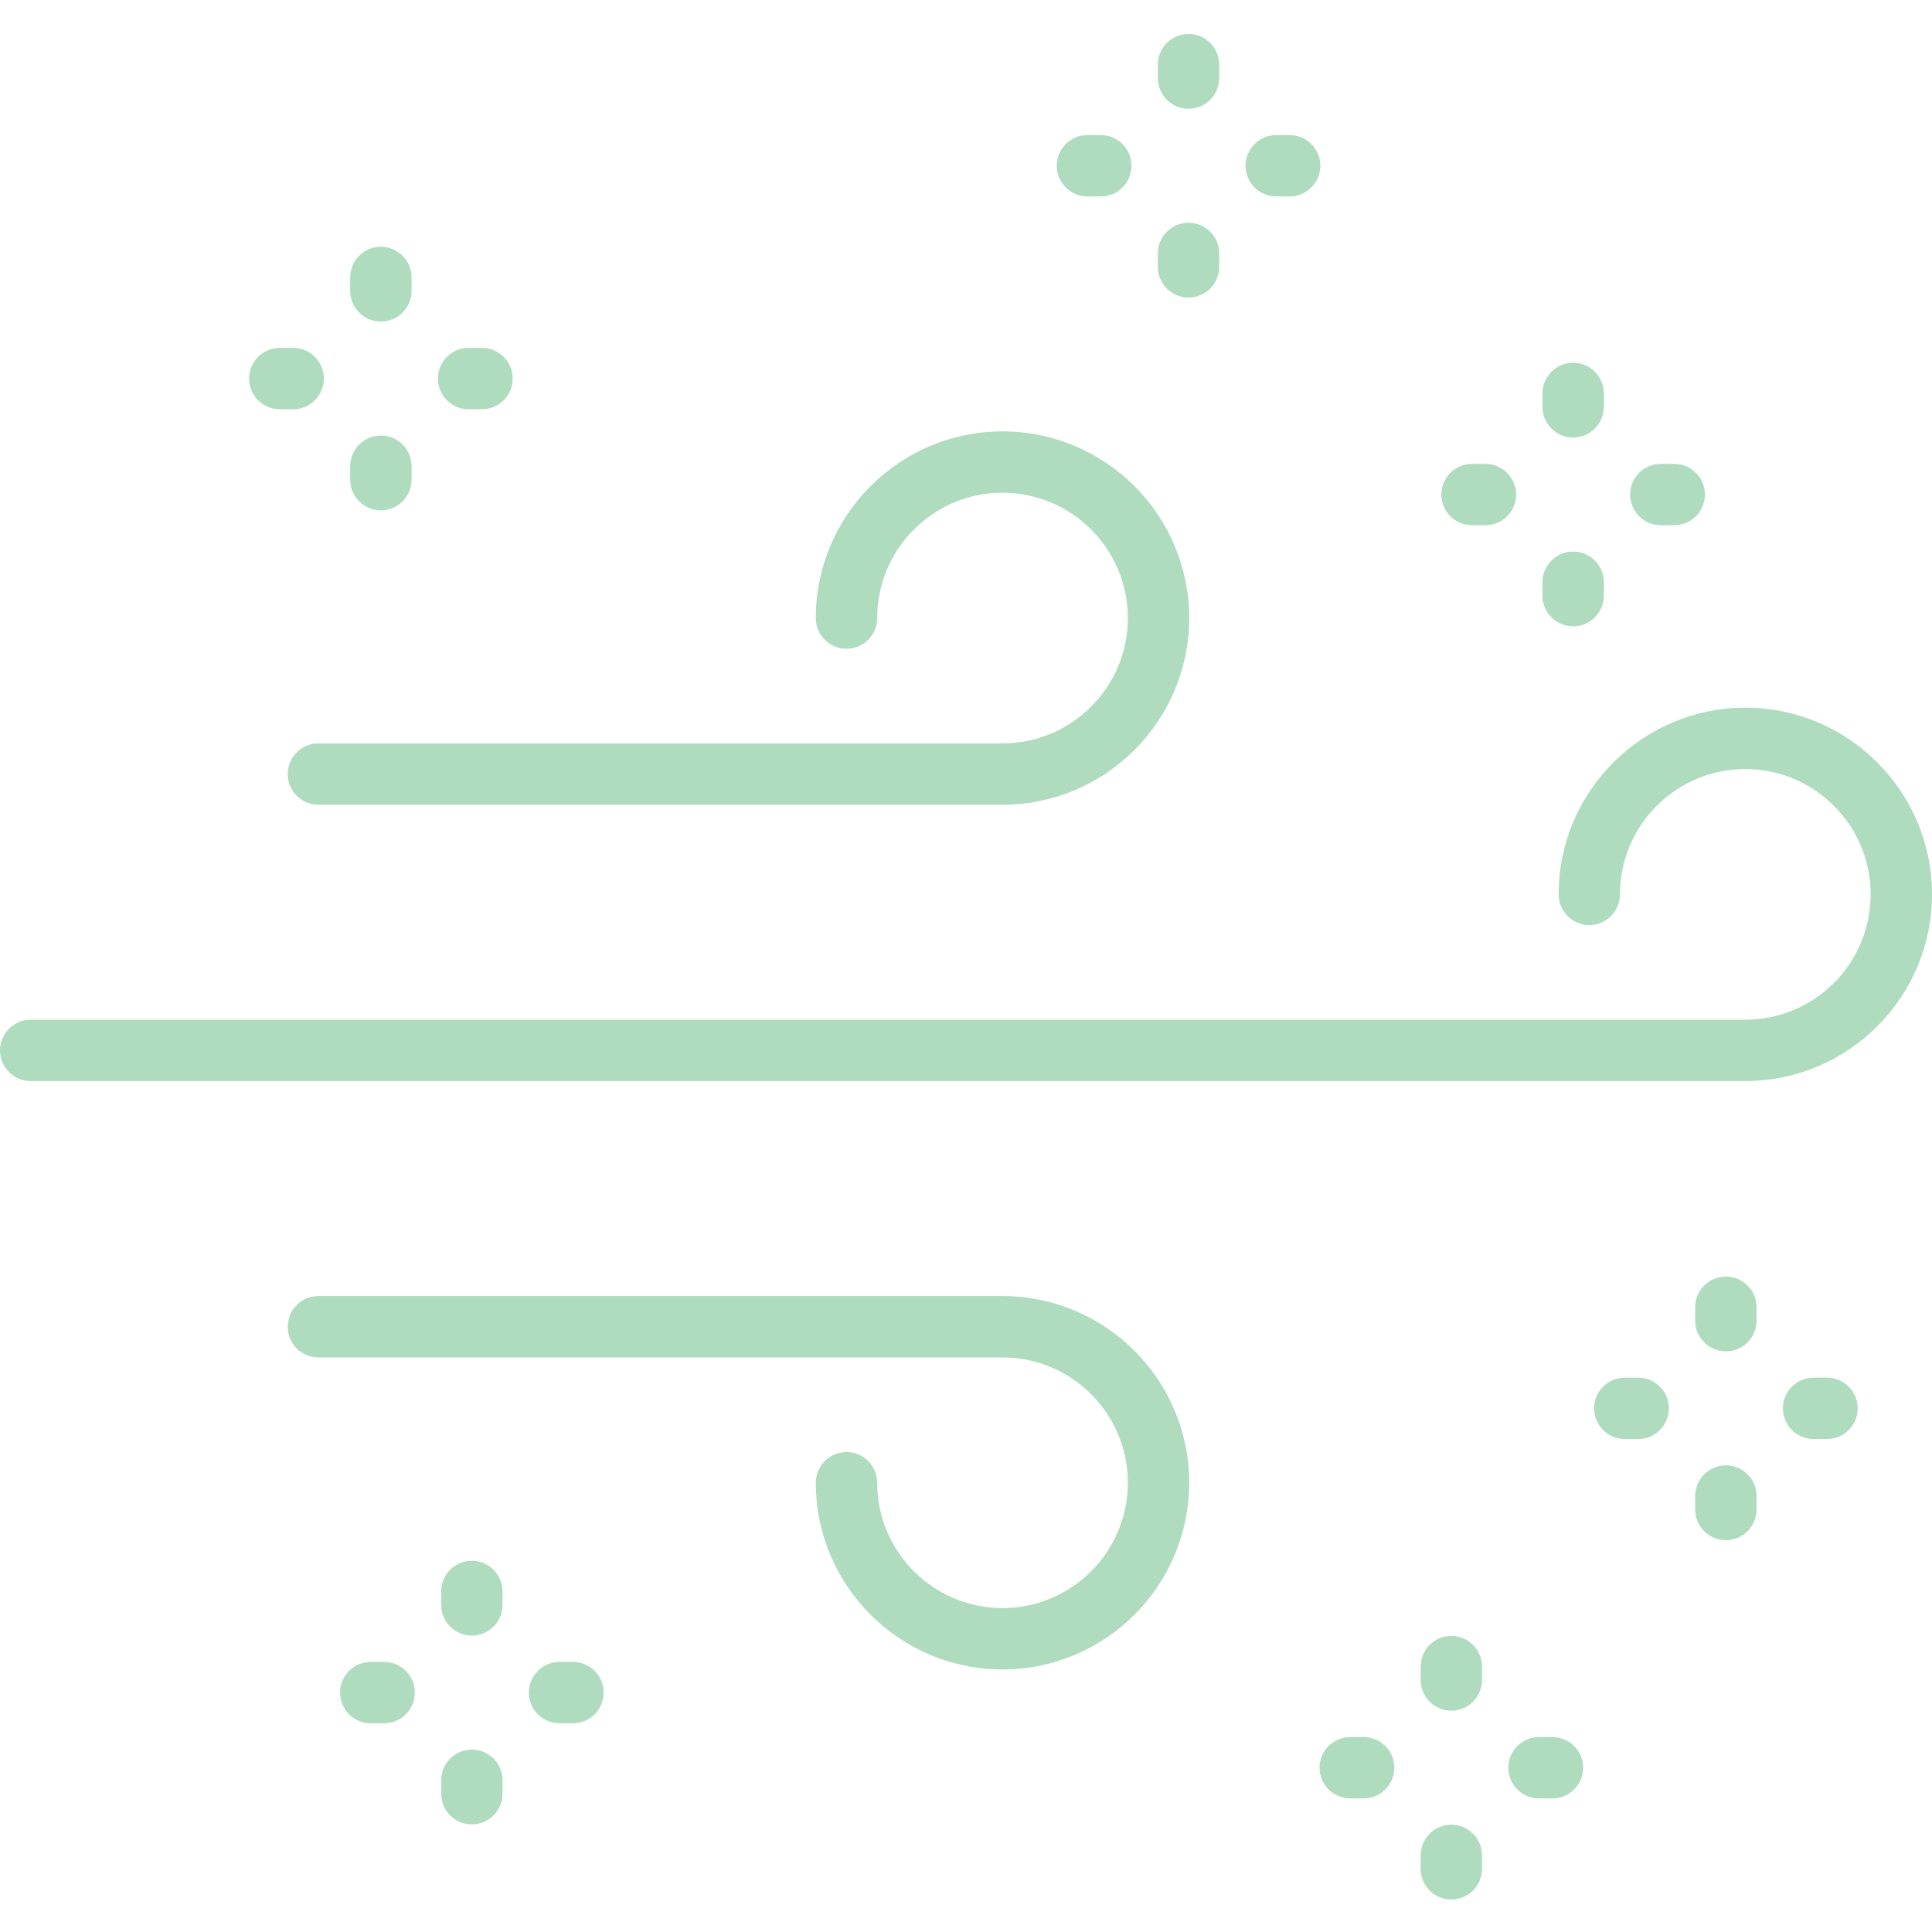 <?xml version="1.0" encoding="UTF-8"?> <svg xmlns="http://www.w3.org/2000/svg" width="85" height="85" viewBox="0 0 85 85" fill="none"><path d="M75.931 56.163C75.186 56.163 74.581 56.767 74.581 57.512V58.103C74.581 58.849 75.186 59.453 75.931 59.453C76.677 59.453 77.281 58.849 77.281 58.103V57.512C77.281 56.767 76.677 56.163 75.931 56.163Z" fill="#AFDBBE"></path><path d="M75.931 64.47C75.186 64.47 74.581 65.074 74.581 65.819V66.41C74.581 67.156 75.186 67.76 75.931 67.76C76.677 67.76 77.281 67.156 77.281 66.41V65.819C77.281 65.074 76.677 64.47 75.931 64.47Z" fill="#AFDBBE"></path><path d="M72.073 60.611H71.482C70.736 60.611 70.133 61.216 70.133 61.962C70.133 62.707 70.736 63.311 71.482 63.311H72.073C72.819 63.311 73.422 62.707 73.422 61.962C73.422 61.216 72.819 60.611 72.073 60.611Z" fill="#AFDBBE"></path><path d="M80.38 60.611H79.789C79.044 60.611 78.44 61.216 78.44 61.962C78.44 62.707 79.044 63.311 79.789 63.311H80.38C81.126 63.311 81.73 62.707 81.73 61.962C81.73 61.216 81.126 60.611 80.38 60.611Z" fill="#AFDBBE"></path><path d="M63.852 71.974C63.107 71.974 62.503 72.578 62.503 73.323V73.914C62.503 74.66 63.107 75.263 63.852 75.263C64.598 75.263 65.202 74.66 65.202 73.914V73.323C65.202 72.578 64.598 71.974 63.852 71.974Z" fill="#AFDBBE"></path><path d="M63.852 80.281C63.107 80.281 62.503 80.885 62.503 81.63V82.221C62.503 82.966 63.107 83.571 63.852 83.571C64.598 83.571 65.202 82.966 65.202 82.221V81.63C65.202 80.885 64.598 80.281 63.852 80.281Z" fill="#AFDBBE"></path><path d="M59.995 76.423H59.404C58.658 76.423 58.054 77.027 58.054 77.772C58.054 78.517 58.658 79.122 59.404 79.122H59.995C60.74 79.122 61.344 78.517 61.344 77.772C61.344 77.027 60.74 76.423 59.995 76.423Z" fill="#AFDBBE"></path><path d="M68.302 76.423H67.711C66.965 76.423 66.361 77.027 66.361 77.772C66.361 78.517 66.965 79.122 67.711 79.122H68.302C69.047 79.122 69.651 78.517 69.651 77.772C69.651 77.027 69.047 76.423 68.302 76.423Z" fill="#AFDBBE"></path><path d="M20.759 68.668C20.013 68.668 19.41 69.272 19.41 70.017V70.608C19.41 71.354 20.013 71.959 20.759 71.959C21.505 71.959 22.109 71.354 22.109 70.608V70.017C22.109 69.272 21.505 68.668 20.759 68.668Z" fill="#AFDBBE"></path><path d="M20.759 76.976C20.013 76.976 19.41 77.58 19.41 78.325V78.916C19.41 79.662 20.013 80.265 20.759 80.265C21.505 80.265 22.109 79.662 22.109 78.916V78.325C22.109 77.58 21.505 76.976 20.759 76.976Z" fill="#AFDBBE"></path><path d="M16.901 73.118H16.31C15.565 73.118 14.961 73.722 14.961 74.467C14.961 75.212 15.565 75.817 16.31 75.817H16.901C17.647 75.817 18.251 75.212 18.251 74.467C18.251 73.722 17.646 73.118 16.901 73.118Z" fill="#AFDBBE"></path><path d="M25.208 73.118H24.618C23.872 73.118 23.267 73.722 23.267 74.467C23.267 75.212 23.872 75.817 24.618 75.817H25.208C25.953 75.817 26.558 75.212 26.558 74.467C26.558 73.722 25.953 73.118 25.208 73.118Z" fill="#AFDBBE"></path><path d="M16.756 14.146C17.502 14.146 18.107 13.542 18.107 12.797V12.206C18.107 11.46 17.502 10.856 16.756 10.856C16.011 10.856 15.407 11.46 15.407 12.206V12.797C15.407 13.543 16.011 14.146 16.756 14.146Z" fill="#AFDBBE"></path><path d="M16.756 22.453C17.502 22.453 18.107 21.849 18.107 21.104V20.513C18.107 19.768 17.502 19.164 16.756 19.164C16.011 19.164 15.407 19.768 15.407 20.513V21.104C15.407 21.849 16.011 22.453 16.756 22.453Z" fill="#AFDBBE"></path><path d="M12.308 18.005H12.899C13.644 18.005 14.248 17.401 14.248 16.655C14.248 15.91 13.644 15.305 12.899 15.305H12.308C11.562 15.305 10.958 15.91 10.958 16.655C10.958 17.401 11.562 18.005 12.308 18.005Z" fill="#AFDBBE"></path><path d="M20.615 18.005H21.206C21.952 18.005 22.555 17.401 22.555 16.655C22.555 15.91 21.952 15.305 21.206 15.305H20.615C19.869 15.305 19.266 15.91 19.266 16.655C19.266 17.401 19.869 18.005 20.615 18.005Z" fill="#AFDBBE"></path><path d="M69.212 19.25C69.957 19.25 70.561 18.646 70.561 17.9V17.309C70.561 16.564 69.957 15.96 69.212 15.96C68.466 15.96 67.862 16.564 67.862 17.309V17.9C67.862 18.646 68.466 19.25 69.212 19.25Z" fill="#AFDBBE"></path><path d="M69.212 27.557C69.957 27.557 70.561 26.953 70.561 26.207V25.616C70.561 24.871 69.957 24.267 69.212 24.267C68.466 24.267 67.862 24.871 67.862 25.616V26.207C67.862 26.953 68.466 27.557 69.212 27.557Z" fill="#AFDBBE"></path><path d="M64.762 23.108H65.353C66.099 23.108 66.703 22.503 66.703 21.758C66.703 21.013 66.099 20.409 65.353 20.409H64.762C64.017 20.409 63.413 21.013 63.413 21.758C63.413 22.503 64.017 23.108 64.762 23.108Z" fill="#AFDBBE"></path><path d="M73.07 23.108H73.66C74.406 23.108 75.01 22.503 75.01 21.758C75.01 21.013 74.406 20.409 73.66 20.409H73.07C72.324 20.409 71.72 21.013 71.72 21.758C71.72 22.503 72.324 23.108 73.07 23.108Z" fill="#AFDBBE"></path><path d="M52.29 4.785C53.035 4.785 53.639 4.18 53.639 3.434V2.844C53.639 2.099 53.035 1.494 52.29 1.494C51.544 1.494 50.94 2.099 50.94 2.844V3.434C50.94 4.18 51.545 4.785 52.29 4.785Z" fill="#AFDBBE"></path><path d="M52.29 13.091C53.035 13.091 53.639 12.487 53.639 11.742V11.151C53.639 10.405 53.035 9.801 52.29 9.801C51.544 9.801 50.94 10.405 50.94 11.151V11.742C50.94 12.487 51.545 13.091 52.29 13.091Z" fill="#AFDBBE"></path><path d="M47.841 8.643H48.432C49.177 8.643 49.781 8.038 49.781 7.293C49.781 6.547 49.177 5.943 48.432 5.943H47.841C47.095 5.943 46.492 6.547 46.492 7.293C46.492 8.038 47.095 8.643 47.841 8.643Z" fill="#AFDBBE"></path><path d="M56.148 8.643H56.739C57.484 8.643 58.089 8.038 58.089 7.293C58.089 6.547 57.484 5.943 56.739 5.943H56.148C55.403 5.943 54.799 6.547 54.799 7.293C54.799 8.038 55.403 8.643 56.148 8.643Z" fill="#AFDBBE"></path><path d="M37.242 28.542C37.988 28.542 38.592 27.938 38.592 27.192C38.592 24.152 41.066 21.678 44.106 21.678C47.147 21.678 49.621 24.152 49.621 27.192C49.621 30.233 47.147 32.707 44.106 32.707H14.008C13.262 32.707 12.658 33.31 12.658 34.056C12.658 34.801 13.262 35.406 14.008 35.406H44.106C48.635 35.406 52.32 31.721 52.32 27.192C52.32 22.663 48.635 18.979 44.106 18.979C39.577 18.979 35.892 22.663 35.892 27.192C35.892 27.938 36.497 28.542 37.242 28.542Z" fill="#AFDBBE"></path><path d="M44.106 57.021H14.008C13.262 57.021 12.658 57.625 12.658 58.371C12.658 59.116 13.262 59.721 14.008 59.721H44.106C47.147 59.721 49.621 62.194 49.621 65.235C49.621 68.276 47.147 70.749 44.106 70.749C41.066 70.749 38.592 68.276 38.592 65.235C38.592 64.49 37.988 63.885 37.242 63.885C36.497 63.885 35.892 64.49 35.892 65.235C35.892 69.764 39.577 73.449 44.106 73.449C48.635 73.449 52.32 69.764 52.32 65.235C52.32 60.706 48.635 57.021 44.106 57.021Z" fill="#AFDBBE"></path><path d="M76.786 31.135C72.258 31.135 68.573 34.82 68.573 39.349C68.573 40.094 69.177 40.699 69.922 40.699C70.668 40.699 71.272 40.094 71.272 39.349C71.272 36.308 73.746 33.835 76.786 33.835C79.827 33.835 82.301 36.308 82.301 39.349C82.301 42.39 79.827 44.863 76.786 44.863H1.35C0.604 44.863 0 45.468 0 46.213C0 46.958 0.604 47.562 1.35 47.562H76.786C81.315 47.562 85 43.878 85 39.349C85 34.82 81.315 31.135 76.786 31.135Z" fill="#AFDBBE"></path></svg> 